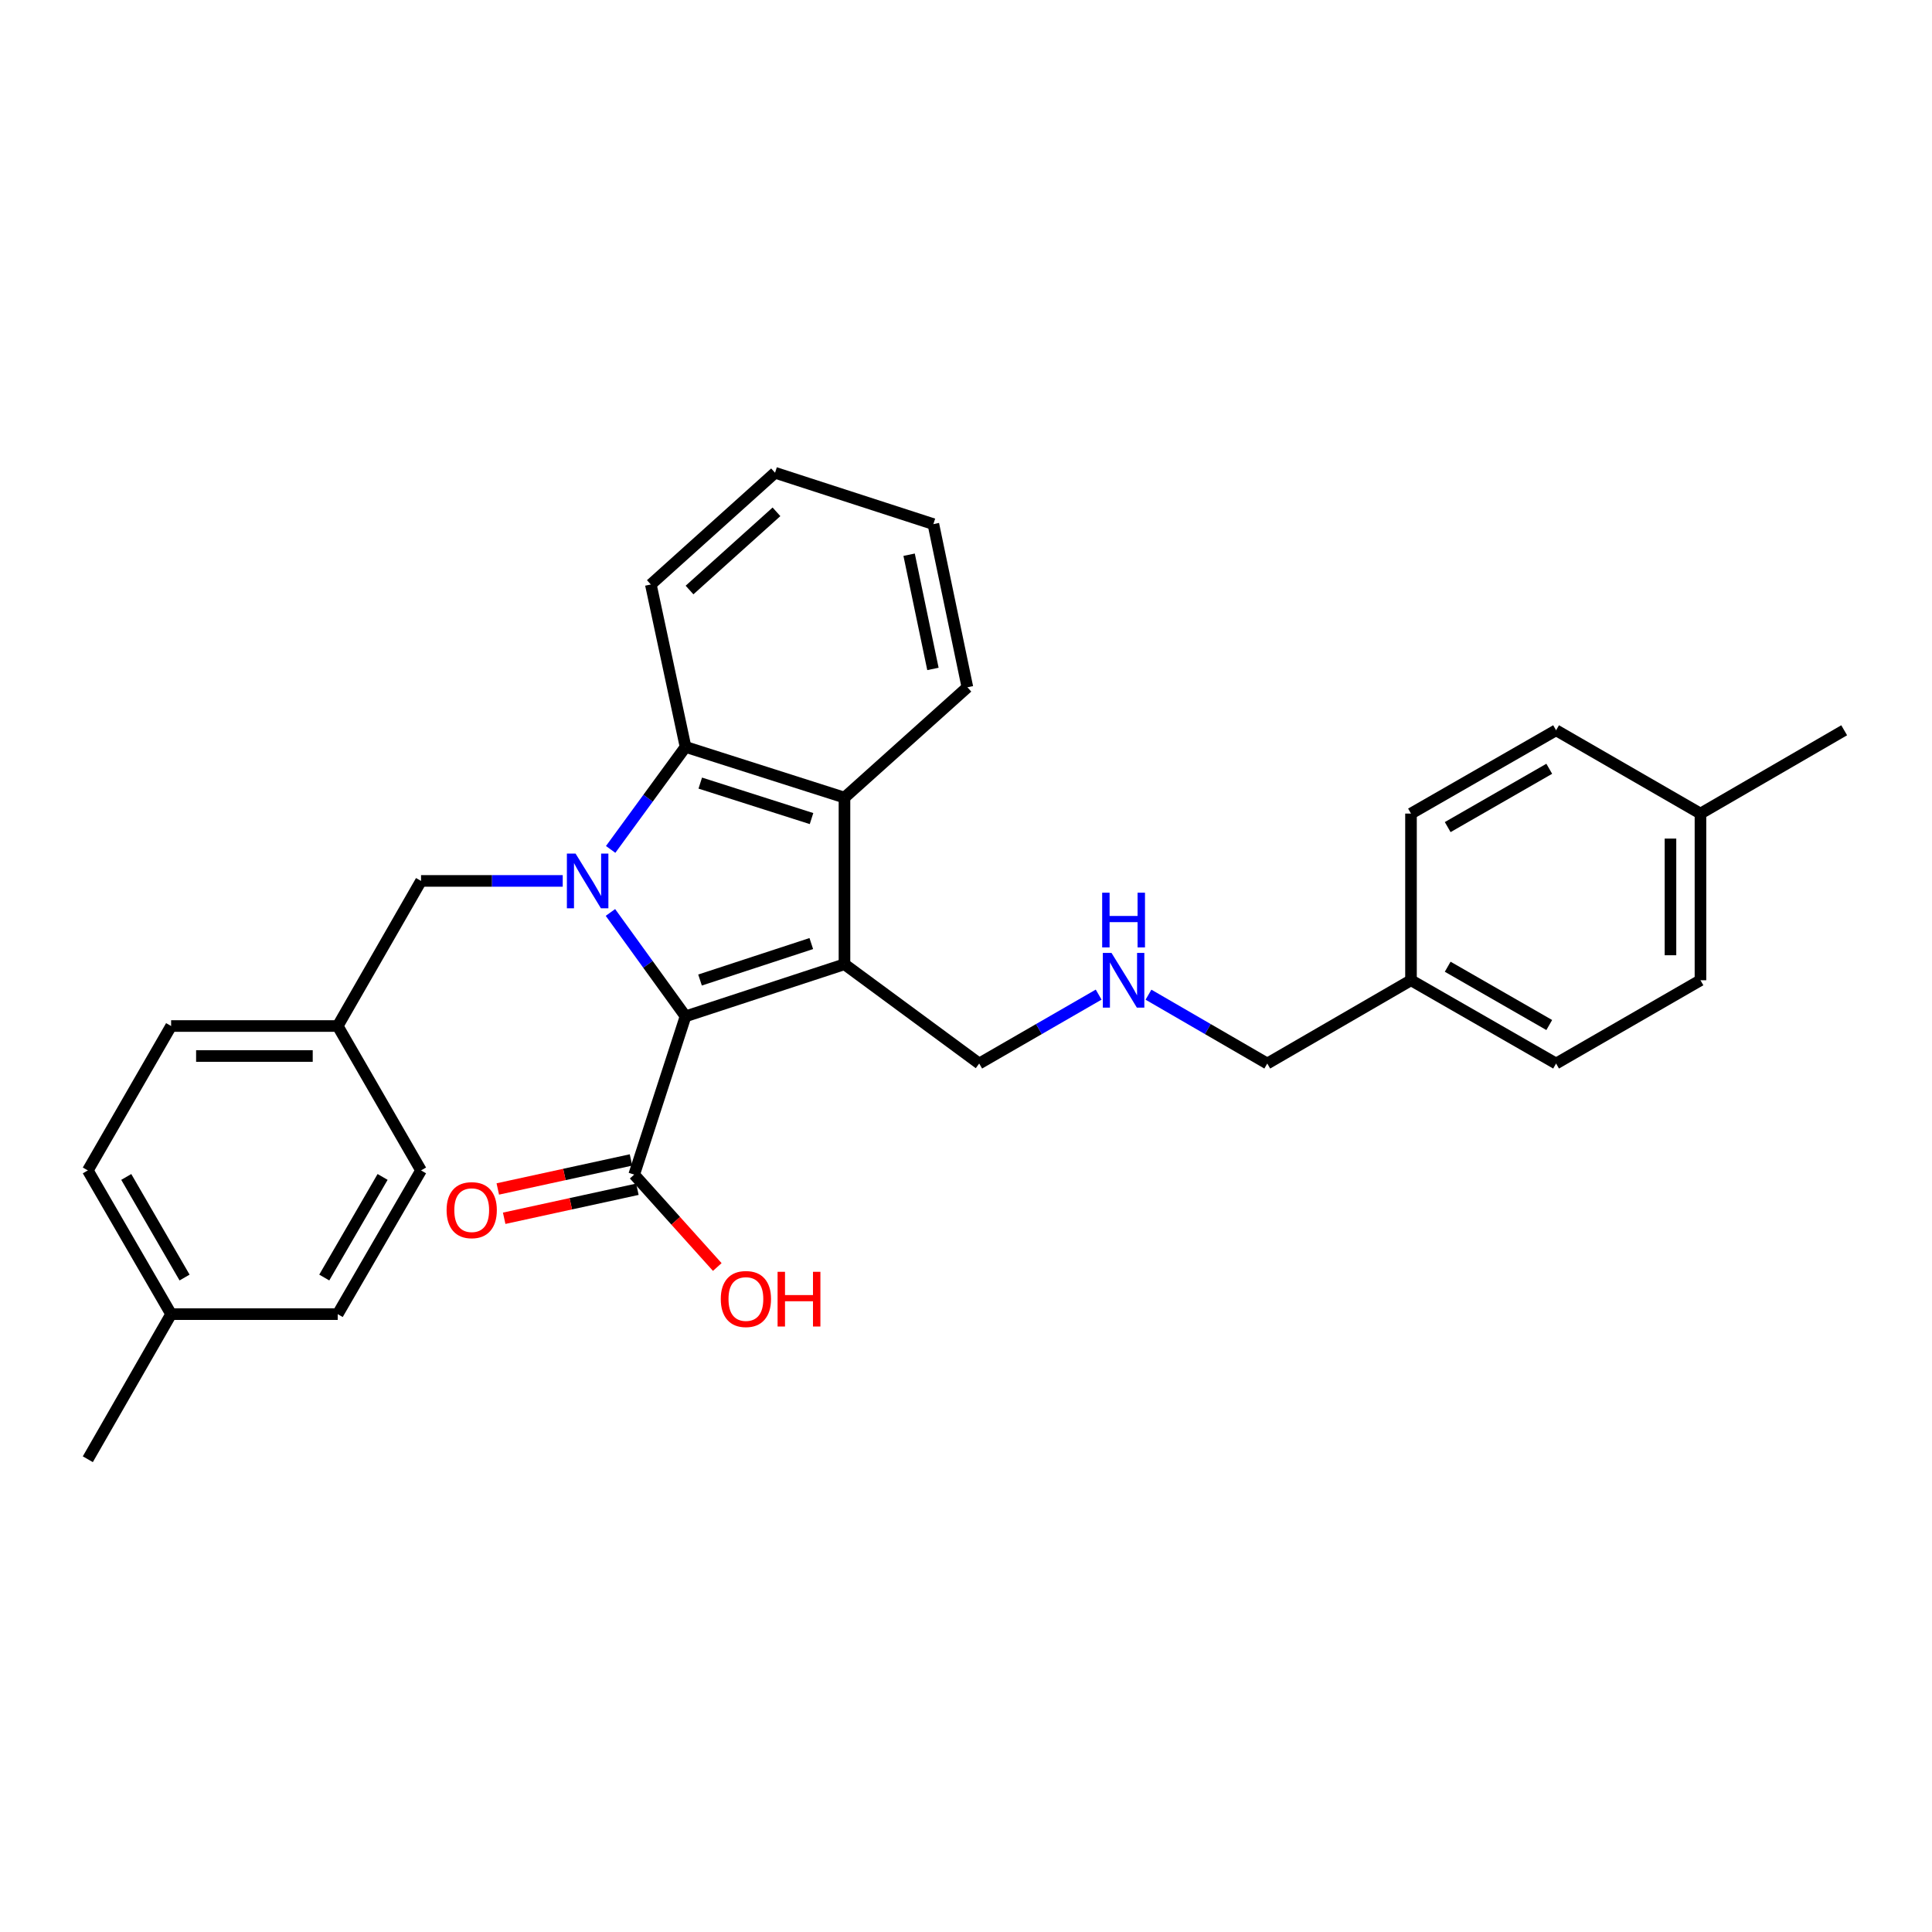 <?xml version='1.0' encoding='iso-8859-1'?>
<svg version='1.1' baseProfile='full'
              xmlns='http://www.w3.org/2000/svg'
                      xmlns:rdkit='http://www.rdkit.org/xml'
                      xmlns:xlink='http://www.w3.org/1999/xlink'
                  xml:space='preserve'
width='1000px' height='1000px' viewBox='0 0 1000 1000'>
<!-- END OF HEADER -->
<rect style='opacity:1.0;fill:#FFFFFF;stroke:none' width='1000' height='1000' x='0' y='0'> </rect>
<path class='bond-0' d='M 315.959,472.285 L 335.394,499.17' style='fill:none;fill-rule:evenodd;stroke:#0000FF;stroke-width:6px;stroke-linecap:butt;stroke-linejoin:miter;stroke-opacity:1' />
<path class='bond-0' d='M 335.394,499.17 L 354.83,526.055' style='fill:none;fill-rule:evenodd;stroke:#000000;stroke-width:6px;stroke-linecap:butt;stroke-linejoin:miter;stroke-opacity:1' />
<path class='bond-2' d='M 316.073,439.655 L 335.451,413.129' style='fill:none;fill-rule:evenodd;stroke:#0000FF;stroke-width:6px;stroke-linecap:butt;stroke-linejoin:miter;stroke-opacity:1' />
<path class='bond-2' d='M 335.451,413.129 L 354.83,386.603' style='fill:none;fill-rule:evenodd;stroke:#000000;stroke-width:6px;stroke-linecap:butt;stroke-linejoin:miter;stroke-opacity:1' />
<path class='bond-5' d='M 291.264,455.962 L 254.597,455.962' style='fill:none;fill-rule:evenodd;stroke:#0000FF;stroke-width:6px;stroke-linecap:butt;stroke-linejoin:miter;stroke-opacity:1' />
<path class='bond-5' d='M 254.597,455.962 L 217.93,455.962' style='fill:none;fill-rule:evenodd;stroke:#000000;stroke-width:6px;stroke-linecap:butt;stroke-linejoin:miter;stroke-opacity:1' />
<path class='bond-1' d='M 354.83,526.055 L 437.1,499.094' style='fill:none;fill-rule:evenodd;stroke:#000000;stroke-width:6px;stroke-linecap:butt;stroke-linejoin:miter;stroke-opacity:1' />
<path class='bond-1' d='M 362.336,507.259 L 419.925,488.386' style='fill:none;fill-rule:evenodd;stroke:#000000;stroke-width:6px;stroke-linecap:butt;stroke-linejoin:miter;stroke-opacity:1' />
<path class='bond-4' d='M 354.83,526.055 L 328.257,607.972' style='fill:none;fill-rule:evenodd;stroke:#000000;stroke-width:6px;stroke-linecap:butt;stroke-linejoin:miter;stroke-opacity:1' />
<path class='bond-7' d='M 437.1,499.094 L 506.831,550.48' style='fill:none;fill-rule:evenodd;stroke:#000000;stroke-width:6px;stroke-linecap:butt;stroke-linejoin:miter;stroke-opacity:1' />
<path class='bond-29' d='M 437.1,499.094 L 437.1,412.839' style='fill:none;fill-rule:evenodd;stroke:#000000;stroke-width:6px;stroke-linecap:butt;stroke-linejoin:miter;stroke-opacity:1' />
<path class='bond-3' d='M 354.83,386.603 L 437.1,412.839' style='fill:none;fill-rule:evenodd;stroke:#000000;stroke-width:6px;stroke-linecap:butt;stroke-linejoin:miter;stroke-opacity:1' />
<path class='bond-3' d='M 362.454,405.329 L 420.043,423.694' style='fill:none;fill-rule:evenodd;stroke:#000000;stroke-width:6px;stroke-linecap:butt;stroke-linejoin:miter;stroke-opacity:1' />
<path class='bond-14' d='M 354.83,386.603 L 336.873,302.53' style='fill:none;fill-rule:evenodd;stroke:#000000;stroke-width:6px;stroke-linecap:butt;stroke-linejoin:miter;stroke-opacity:1' />
<path class='bond-15' d='M 437.1,412.839 L 500.724,355.735' style='fill:none;fill-rule:evenodd;stroke:#000000;stroke-width:6px;stroke-linecap:butt;stroke-linejoin:miter;stroke-opacity:1' />
<path class='bond-6' d='M 326.605,600.388 L 292.131,607.897' style='fill:none;fill-rule:evenodd;stroke:#000000;stroke-width:6px;stroke-linecap:butt;stroke-linejoin:miter;stroke-opacity:1' />
<path class='bond-6' d='M 292.131,607.897 L 257.658,615.406' style='fill:none;fill-rule:evenodd;stroke:#FF0000;stroke-width:6px;stroke-linecap:butt;stroke-linejoin:miter;stroke-opacity:1' />
<path class='bond-6' d='M 329.909,615.556 L 295.436,623.066' style='fill:none;fill-rule:evenodd;stroke:#000000;stroke-width:6px;stroke-linecap:butt;stroke-linejoin:miter;stroke-opacity:1' />
<path class='bond-6' d='M 295.436,623.066 L 260.962,630.575' style='fill:none;fill-rule:evenodd;stroke:#FF0000;stroke-width:6px;stroke-linecap:butt;stroke-linejoin:miter;stroke-opacity:1' />
<path class='bond-10' d='M 328.257,607.972 L 349.758,631.888' style='fill:none;fill-rule:evenodd;stroke:#000000;stroke-width:6px;stroke-linecap:butt;stroke-linejoin:miter;stroke-opacity:1' />
<path class='bond-10' d='M 349.758,631.888 L 371.259,655.804' style='fill:none;fill-rule:evenodd;stroke:#FF0000;stroke-width:6px;stroke-linecap:butt;stroke-linejoin:miter;stroke-opacity:1' />
<path class='bond-9' d='M 217.93,455.962 L 174.799,531.066' style='fill:none;fill-rule:evenodd;stroke:#000000;stroke-width:6px;stroke-linecap:butt;stroke-linejoin:miter;stroke-opacity:1' />
<path class='bond-8' d='M 506.831,550.48 L 537.749,532.647' style='fill:none;fill-rule:evenodd;stroke:#000000;stroke-width:6px;stroke-linecap:butt;stroke-linejoin:miter;stroke-opacity:1' />
<path class='bond-8' d='M 537.749,532.647 L 568.667,514.813' style='fill:none;fill-rule:evenodd;stroke:#0000FF;stroke-width:6px;stroke-linecap:butt;stroke-linejoin:miter;stroke-opacity:1' />
<path class='bond-24' d='M 594.452,514.845 L 625.193,532.662' style='fill:none;fill-rule:evenodd;stroke:#0000FF;stroke-width:6px;stroke-linecap:butt;stroke-linejoin:miter;stroke-opacity:1' />
<path class='bond-24' d='M 625.193,532.662 L 655.934,550.48' style='fill:none;fill-rule:evenodd;stroke:#000000;stroke-width:6px;stroke-linecap:butt;stroke-linejoin:miter;stroke-opacity:1' />
<path class='bond-16' d='M 174.799,531.066 L 217.93,605.807' style='fill:none;fill-rule:evenodd;stroke:#000000;stroke-width:6px;stroke-linecap:butt;stroke-linejoin:miter;stroke-opacity:1' />
<path class='bond-17' d='M 174.799,531.066 L 88.569,531.066' style='fill:none;fill-rule:evenodd;stroke:#000000;stroke-width:6px;stroke-linecap:butt;stroke-linejoin:miter;stroke-opacity:1' />
<path class='bond-17' d='M 161.864,546.59 L 101.504,546.59' style='fill:none;fill-rule:evenodd;stroke:#000000;stroke-width:6px;stroke-linecap:butt;stroke-linejoin:miter;stroke-opacity:1' />
<path class='bond-11' d='M 730.33,507.374 L 655.934,550.48' style='fill:none;fill-rule:evenodd;stroke:#000000;stroke-width:6px;stroke-linecap:butt;stroke-linejoin:miter;stroke-opacity:1' />
<path class='bond-22' d='M 730.33,507.374 L 730.33,421.11' style='fill:none;fill-rule:evenodd;stroke:#000000;stroke-width:6px;stroke-linecap:butt;stroke-linejoin:miter;stroke-opacity:1' />
<path class='bond-23' d='M 730.33,507.374 L 805.425,550.48' style='fill:none;fill-rule:evenodd;stroke:#000000;stroke-width:6px;stroke-linecap:butt;stroke-linejoin:miter;stroke-opacity:1' />
<path class='bond-23' d='M 749.323,500.376 L 801.889,530.55' style='fill:none;fill-rule:evenodd;stroke:#000000;stroke-width:6px;stroke-linecap:butt;stroke-linejoin:miter;stroke-opacity:1' />
<path class='bond-12' d='M 880.158,421.11 L 880.158,507.374' style='fill:none;fill-rule:evenodd;stroke:#000000;stroke-width:6px;stroke-linecap:butt;stroke-linejoin:miter;stroke-opacity:1' />
<path class='bond-12' d='M 864.633,434.05 L 864.633,494.435' style='fill:none;fill-rule:evenodd;stroke:#000000;stroke-width:6px;stroke-linecap:butt;stroke-linejoin:miter;stroke-opacity:1' />
<path class='bond-25' d='M 880.158,421.11 L 954.545,377.987' style='fill:none;fill-rule:evenodd;stroke:#000000;stroke-width:6px;stroke-linecap:butt;stroke-linejoin:miter;stroke-opacity:1' />
<path class='bond-32' d='M 880.158,421.11 L 805.425,377.987' style='fill:none;fill-rule:evenodd;stroke:#000000;stroke-width:6px;stroke-linecap:butt;stroke-linejoin:miter;stroke-opacity:1' />
<path class='bond-13' d='M 88.569,680.195 L 45.455,605.807' style='fill:none;fill-rule:evenodd;stroke:#000000;stroke-width:6px;stroke-linecap:butt;stroke-linejoin:miter;stroke-opacity:1' />
<path class='bond-13' d='M 95.534,661.252 L 65.353,609.181' style='fill:none;fill-rule:evenodd;stroke:#000000;stroke-width:6px;stroke-linecap:butt;stroke-linejoin:miter;stroke-opacity:1' />
<path class='bond-26' d='M 88.569,680.195 L 45.455,755.299' style='fill:none;fill-rule:evenodd;stroke:#000000;stroke-width:6px;stroke-linecap:butt;stroke-linejoin:miter;stroke-opacity:1' />
<path class='bond-30' d='M 88.569,680.195 L 174.799,680.195' style='fill:none;fill-rule:evenodd;stroke:#000000;stroke-width:6px;stroke-linecap:butt;stroke-linejoin:miter;stroke-opacity:1' />
<path class='bond-28' d='M 336.873,302.53 L 401.161,244.701' style='fill:none;fill-rule:evenodd;stroke:#000000;stroke-width:6px;stroke-linecap:butt;stroke-linejoin:miter;stroke-opacity:1' />
<path class='bond-28' d='M 356.899,305.397 L 401.9,264.918' style='fill:none;fill-rule:evenodd;stroke:#000000;stroke-width:6px;stroke-linecap:butt;stroke-linejoin:miter;stroke-opacity:1' />
<path class='bond-31' d='M 500.724,355.735 L 483.113,271.283' style='fill:none;fill-rule:evenodd;stroke:#000000;stroke-width:6px;stroke-linecap:butt;stroke-linejoin:miter;stroke-opacity:1' />
<path class='bond-31' d='M 482.885,346.237 L 470.557,287.12' style='fill:none;fill-rule:evenodd;stroke:#000000;stroke-width:6px;stroke-linecap:butt;stroke-linejoin:miter;stroke-opacity:1' />
<path class='bond-20' d='M 217.93,605.807 L 174.799,680.195' style='fill:none;fill-rule:evenodd;stroke:#000000;stroke-width:6px;stroke-linecap:butt;stroke-linejoin:miter;stroke-opacity:1' />
<path class='bond-20' d='M 198.031,609.178 L 167.838,661.25' style='fill:none;fill-rule:evenodd;stroke:#000000;stroke-width:6px;stroke-linecap:butt;stroke-linejoin:miter;stroke-opacity:1' />
<path class='bond-19' d='M 88.569,531.066 L 45.455,605.807' style='fill:none;fill-rule:evenodd;stroke:#000000;stroke-width:6px;stroke-linecap:butt;stroke-linejoin:miter;stroke-opacity:1' />
<path class='bond-18' d='M 805.425,377.987 L 730.33,421.11' style='fill:none;fill-rule:evenodd;stroke:#000000;stroke-width:6px;stroke-linecap:butt;stroke-linejoin:miter;stroke-opacity:1' />
<path class='bond-18' d='M 801.892,397.918 L 749.325,428.104' style='fill:none;fill-rule:evenodd;stroke:#000000;stroke-width:6px;stroke-linecap:butt;stroke-linejoin:miter;stroke-opacity:1' />
<path class='bond-21' d='M 880.158,507.374 L 805.425,550.48' style='fill:none;fill-rule:evenodd;stroke:#000000;stroke-width:6px;stroke-linecap:butt;stroke-linejoin:miter;stroke-opacity:1' />
<path class='bond-27' d='M 483.113,271.283 L 401.161,244.701' style='fill:none;fill-rule:evenodd;stroke:#000000;stroke-width:6px;stroke-linecap:butt;stroke-linejoin:miter;stroke-opacity:1' />
<path  class='atom-0' d='M 297.9 441.802
L 307.18 456.802
Q 308.1 458.282, 309.58 460.962
Q 311.06 463.642, 311.14 463.802
L 311.14 441.802
L 314.9 441.802
L 314.9 470.122
L 311.02 470.122
L 301.06 453.722
Q 299.9 451.802, 298.66 449.602
Q 297.46 447.402, 297.1 446.722
L 297.1 470.122
L 293.42 470.122
L 293.42 441.802
L 297.9 441.802
' fill='#0000FF'/>
<path  class='atom-7' d='M 231.158 626.371
Q 231.158 619.571, 234.518 615.771
Q 237.878 611.971, 244.158 611.971
Q 250.438 611.971, 253.798 615.771
Q 257.158 619.571, 257.158 626.371
Q 257.158 633.251, 253.758 637.171
Q 250.358 641.051, 244.158 641.051
Q 237.918 641.051, 234.518 637.171
Q 231.158 633.291, 231.158 626.371
M 244.158 637.851
Q 248.478 637.851, 250.798 634.971
Q 253.158 632.051, 253.158 626.371
Q 253.158 620.811, 250.798 618.011
Q 248.478 615.171, 244.158 615.171
Q 239.838 615.171, 237.478 617.971
Q 235.158 620.771, 235.158 626.371
Q 235.158 632.091, 237.478 634.971
Q 239.838 637.851, 244.158 637.851
' fill='#FF0000'/>
<path  class='atom-9' d='M 575.303 493.214
L 584.583 508.214
Q 585.503 509.694, 586.983 512.374
Q 588.463 515.054, 588.543 515.214
L 588.543 493.214
L 592.303 493.214
L 592.303 521.534
L 588.423 521.534
L 578.463 505.134
Q 577.303 503.214, 576.063 501.014
Q 574.863 498.814, 574.503 498.134
L 574.503 521.534
L 570.823 521.534
L 570.823 493.214
L 575.303 493.214
' fill='#0000FF'/>
<path  class='atom-9' d='M 570.483 462.062
L 574.323 462.062
L 574.323 474.102
L 588.803 474.102
L 588.803 462.062
L 592.643 462.062
L 592.643 490.382
L 588.803 490.382
L 588.803 477.302
L 574.323 477.302
L 574.323 490.382
L 570.483 490.382
L 570.483 462.062
' fill='#0000FF'/>
<path  class='atom-11' d='M 373.077 672.366
Q 373.077 665.566, 376.437 661.766
Q 379.797 657.966, 386.077 657.966
Q 392.357 657.966, 395.717 661.766
Q 399.077 665.566, 399.077 672.366
Q 399.077 679.246, 395.677 683.166
Q 392.277 687.046, 386.077 687.046
Q 379.837 687.046, 376.437 683.166
Q 373.077 679.286, 373.077 672.366
M 386.077 683.846
Q 390.397 683.846, 392.717 680.966
Q 395.077 678.046, 395.077 672.366
Q 395.077 666.806, 392.717 664.006
Q 390.397 661.166, 386.077 661.166
Q 381.757 661.166, 379.397 663.966
Q 377.077 666.766, 377.077 672.366
Q 377.077 678.086, 379.397 680.966
Q 381.757 683.846, 386.077 683.846
' fill='#FF0000'/>
<path  class='atom-11' d='M 402.477 658.286
L 406.317 658.286
L 406.317 670.326
L 420.797 670.326
L 420.797 658.286
L 424.637 658.286
L 424.637 686.606
L 420.797 686.606
L 420.797 673.526
L 406.317 673.526
L 406.317 686.606
L 402.477 686.606
L 402.477 658.286
' fill='#FF0000'/>
</svg>

